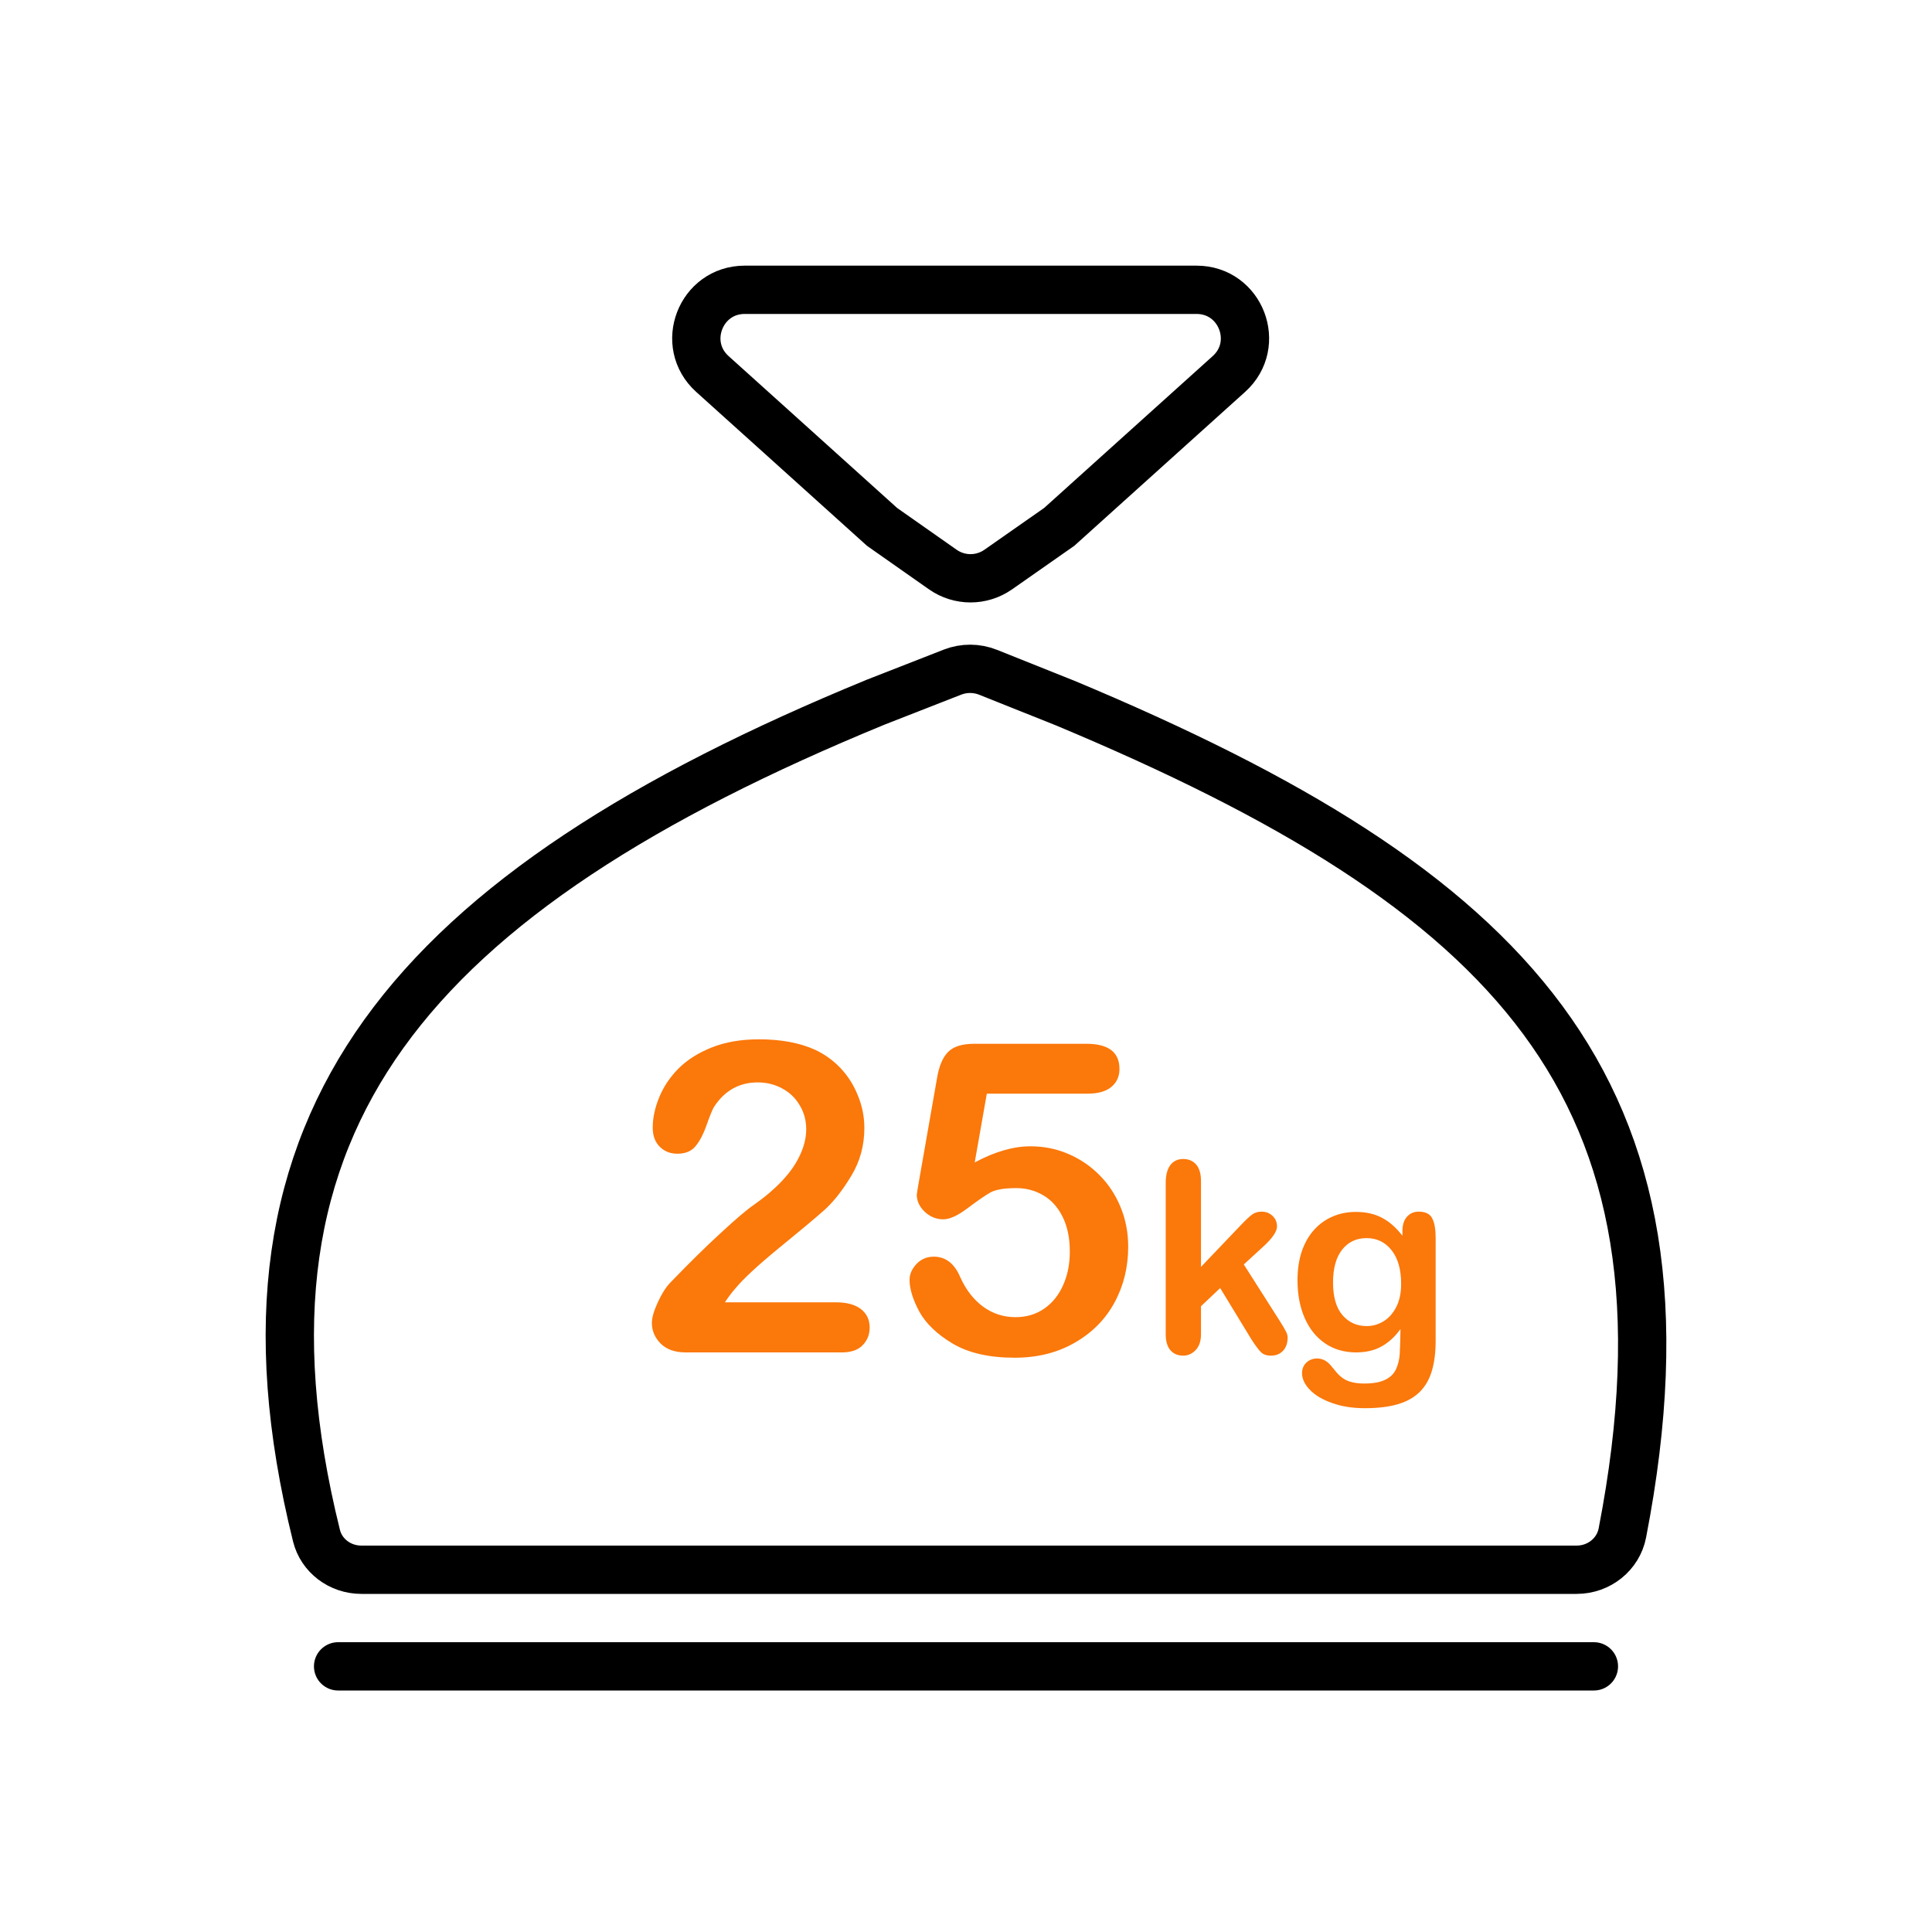 <?xml version="1.0" encoding="UTF-8"?> <svg xmlns="http://www.w3.org/2000/svg" width="80" height="80" viewBox="0 0 80 80" fill="none"><path d="M14 69H66" stroke="black" stroke-width="2" stroke-linecap="round"></path><path d="M30.837 12H49.548C51.38 12 52.248 14.259 50.887 15.486L48.106 17.991L43.86 21.817L41.333 23.585C40.643 24.067 39.725 24.066 39.037 23.582L36.525 21.818L32.279 17.991L29.498 15.486C28.137 14.259 29.005 12 30.837 12ZM65.283 65H14.967C14.072 65 13.31 64.412 13.106 63.592C10.928 54.817 12.023 48.204 15.889 42.816C19.797 37.368 26.637 33.028 36.273 29.07L39.442 27.831C39.915 27.647 40.441 27.649 40.912 27.837L44.106 29.113C53.37 32.985 60.001 36.974 63.89 42.244C67.735 47.454 69.005 54.071 67.178 63.48C67.008 64.356 66.218 65 65.283 65Z" stroke="black" stroke-width="2"></path><path d="M30.017 53.926H34.605C35.062 53.926 35.41 54.02 35.65 54.207C35.891 54.395 36.011 54.649 36.011 54.972C36.011 55.259 35.914 55.502 35.721 55.701C35.533 55.9 35.246 56 34.859 56H28.391C27.951 56 27.608 55.88 27.362 55.64C27.116 55.394 26.993 55.106 26.993 54.778C26.993 54.567 27.072 54.289 27.23 53.943C27.389 53.592 27.561 53.316 27.749 53.117C28.528 52.309 29.231 51.617 29.858 51.043C30.485 50.463 30.934 50.082 31.203 49.9C31.684 49.56 32.082 49.221 32.398 48.881C32.721 48.535 32.964 48.184 33.128 47.826C33.298 47.463 33.383 47.108 33.383 46.763C33.383 46.388 33.292 46.054 33.11 45.761C32.935 45.462 32.691 45.23 32.381 45.066C32.076 44.902 31.742 44.82 31.379 44.82C30.611 44.82 30.008 45.157 29.568 45.831C29.51 45.919 29.41 46.159 29.27 46.552C29.135 46.944 28.98 47.246 28.804 47.457C28.634 47.668 28.382 47.773 28.048 47.773C27.755 47.773 27.512 47.677 27.318 47.483C27.125 47.29 27.028 47.026 27.028 46.692C27.028 46.288 27.119 45.866 27.301 45.427C27.482 44.987 27.752 44.589 28.109 44.231C28.473 43.874 28.93 43.587 29.48 43.37C30.037 43.148 30.688 43.036 31.432 43.036C32.328 43.036 33.093 43.177 33.726 43.458C34.136 43.645 34.496 43.903 34.807 44.231C35.117 44.56 35.357 44.94 35.527 45.374C35.703 45.802 35.791 46.247 35.791 46.71C35.791 47.437 35.609 48.099 35.246 48.696C34.889 49.288 34.523 49.754 34.148 50.094C33.773 50.428 33.143 50.955 32.258 51.676C31.379 52.397 30.775 52.956 30.447 53.355C30.307 53.513 30.163 53.703 30.017 53.926ZM45.037 45.286H40.862L40.361 48.134C41.193 47.688 41.961 47.466 42.664 47.466C43.227 47.466 43.751 47.571 44.237 47.782C44.73 47.993 45.16 48.286 45.529 48.661C45.898 49.03 46.188 49.47 46.399 49.98C46.61 50.489 46.716 51.037 46.716 51.623C46.716 52.473 46.525 53.246 46.145 53.943C45.764 54.641 45.213 55.194 44.492 55.605C43.777 56.015 42.951 56.22 42.014 56.22C40.965 56.22 40.112 56.026 39.456 55.64C38.806 55.253 38.343 54.81 38.067 54.312C37.798 53.809 37.663 53.369 37.663 52.994C37.663 52.766 37.757 52.549 37.944 52.344C38.138 52.139 38.378 52.036 38.665 52.036C39.157 52.036 39.523 52.32 39.764 52.889C39.998 53.41 40.315 53.817 40.713 54.11C41.111 54.398 41.557 54.541 42.049 54.541C42.5 54.541 42.895 54.424 43.235 54.19C43.575 53.955 43.836 53.633 44.018 53.223C44.205 52.812 44.299 52.347 44.299 51.825C44.299 51.263 44.199 50.782 44 50.384C43.801 49.985 43.534 49.69 43.2 49.496C42.866 49.297 42.494 49.197 42.084 49.197C41.58 49.197 41.22 49.259 41.003 49.382C40.786 49.505 40.473 49.722 40.062 50.032C39.658 50.337 39.324 50.489 39.06 50.489C38.773 50.489 38.519 50.387 38.296 50.182C38.073 49.971 37.962 49.733 37.962 49.47C37.962 49.44 37.994 49.241 38.059 48.872L38.797 44.662C38.879 44.158 39.031 43.792 39.254 43.563C39.477 43.335 39.84 43.221 40.344 43.221H44.984C45.898 43.221 46.355 43.569 46.355 44.267C46.355 44.571 46.244 44.817 46.022 45.005C45.799 45.192 45.471 45.286 45.037 45.286ZM51.82 55.463L50.525 53.336L49.73 54.088V55.253C49.73 55.536 49.655 55.755 49.505 55.909C49.358 56.059 49.188 56.134 48.995 56.134C48.769 56.134 48.592 56.059 48.463 55.909C48.334 55.758 48.27 55.536 48.27 55.243V48.991C48.27 48.665 48.332 48.418 48.458 48.249C48.583 48.078 48.762 47.992 48.995 47.992C49.22 47.992 49.399 48.069 49.532 48.223C49.664 48.377 49.73 48.604 49.73 48.905V52.46L51.379 50.731C51.584 50.516 51.739 50.369 51.847 50.291C51.954 50.212 52.085 50.172 52.239 50.172C52.421 50.172 52.574 50.231 52.695 50.35C52.817 50.464 52.878 50.609 52.878 50.785C52.878 50.999 52.679 51.286 52.282 51.644L51.503 52.358L53.007 54.722C53.118 54.897 53.197 55.031 53.243 55.124C53.293 55.214 53.318 55.3 53.318 55.382C53.318 55.615 53.254 55.8 53.125 55.935C53 56.068 52.833 56.134 52.626 56.134C52.447 56.134 52.309 56.086 52.212 55.989C52.115 55.893 51.984 55.717 51.82 55.463ZM59.447 51.247V55.506C59.447 55.993 59.395 56.412 59.291 56.763C59.187 57.114 59.021 57.404 58.791 57.633C58.562 57.862 58.262 58.032 57.889 58.143C57.52 58.254 57.06 58.31 56.509 58.31C56.004 58.31 55.553 58.238 55.155 58.095C54.758 57.955 54.452 57.773 54.237 57.547C54.022 57.325 53.915 57.096 53.915 56.859C53.915 56.68 53.975 56.533 54.097 56.419C54.219 56.308 54.366 56.252 54.538 56.252C54.752 56.252 54.94 56.347 55.102 56.537C55.18 56.634 55.261 56.73 55.343 56.827C55.429 56.927 55.522 57.012 55.623 57.08C55.726 57.151 55.85 57.203 55.993 57.235C56.136 57.271 56.301 57.289 56.487 57.289C56.867 57.289 57.16 57.235 57.368 57.128C57.579 57.024 57.726 56.877 57.809 56.688C57.895 56.498 57.945 56.294 57.959 56.075C57.973 55.86 57.984 55.513 57.991 55.033C57.766 55.348 57.504 55.588 57.207 55.753C56.913 55.918 56.562 56 56.154 56C55.664 56 55.234 55.875 54.865 55.624C54.5 55.373 54.219 55.023 54.022 54.571C53.825 54.12 53.727 53.599 53.727 53.008C53.727 52.568 53.786 52.17 53.904 51.816C54.026 51.461 54.197 51.162 54.419 50.919C54.641 50.675 54.898 50.493 55.188 50.371C55.477 50.246 55.796 50.183 56.144 50.183C56.559 50.183 56.919 50.264 57.223 50.425C57.528 50.582 57.81 50.831 58.072 51.171V50.973C58.072 50.718 58.134 50.522 58.26 50.382C58.385 50.242 58.546 50.172 58.743 50.172C59.026 50.172 59.214 50.266 59.307 50.452C59.4 50.634 59.447 50.899 59.447 51.247ZM55.198 53.105C55.198 53.699 55.327 54.149 55.585 54.453C55.846 54.758 56.183 54.91 56.595 54.91C56.838 54.91 57.067 54.845 57.282 54.716C57.501 54.584 57.678 54.387 57.814 54.126C57.95 53.861 58.018 53.54 58.018 53.164C58.018 52.566 57.886 52.101 57.621 51.768C57.359 51.435 57.014 51.268 56.584 51.268C56.165 51.268 55.828 51.427 55.574 51.746C55.324 52.065 55.198 52.518 55.198 53.105Z" fill="#FB780A"></path></svg> 